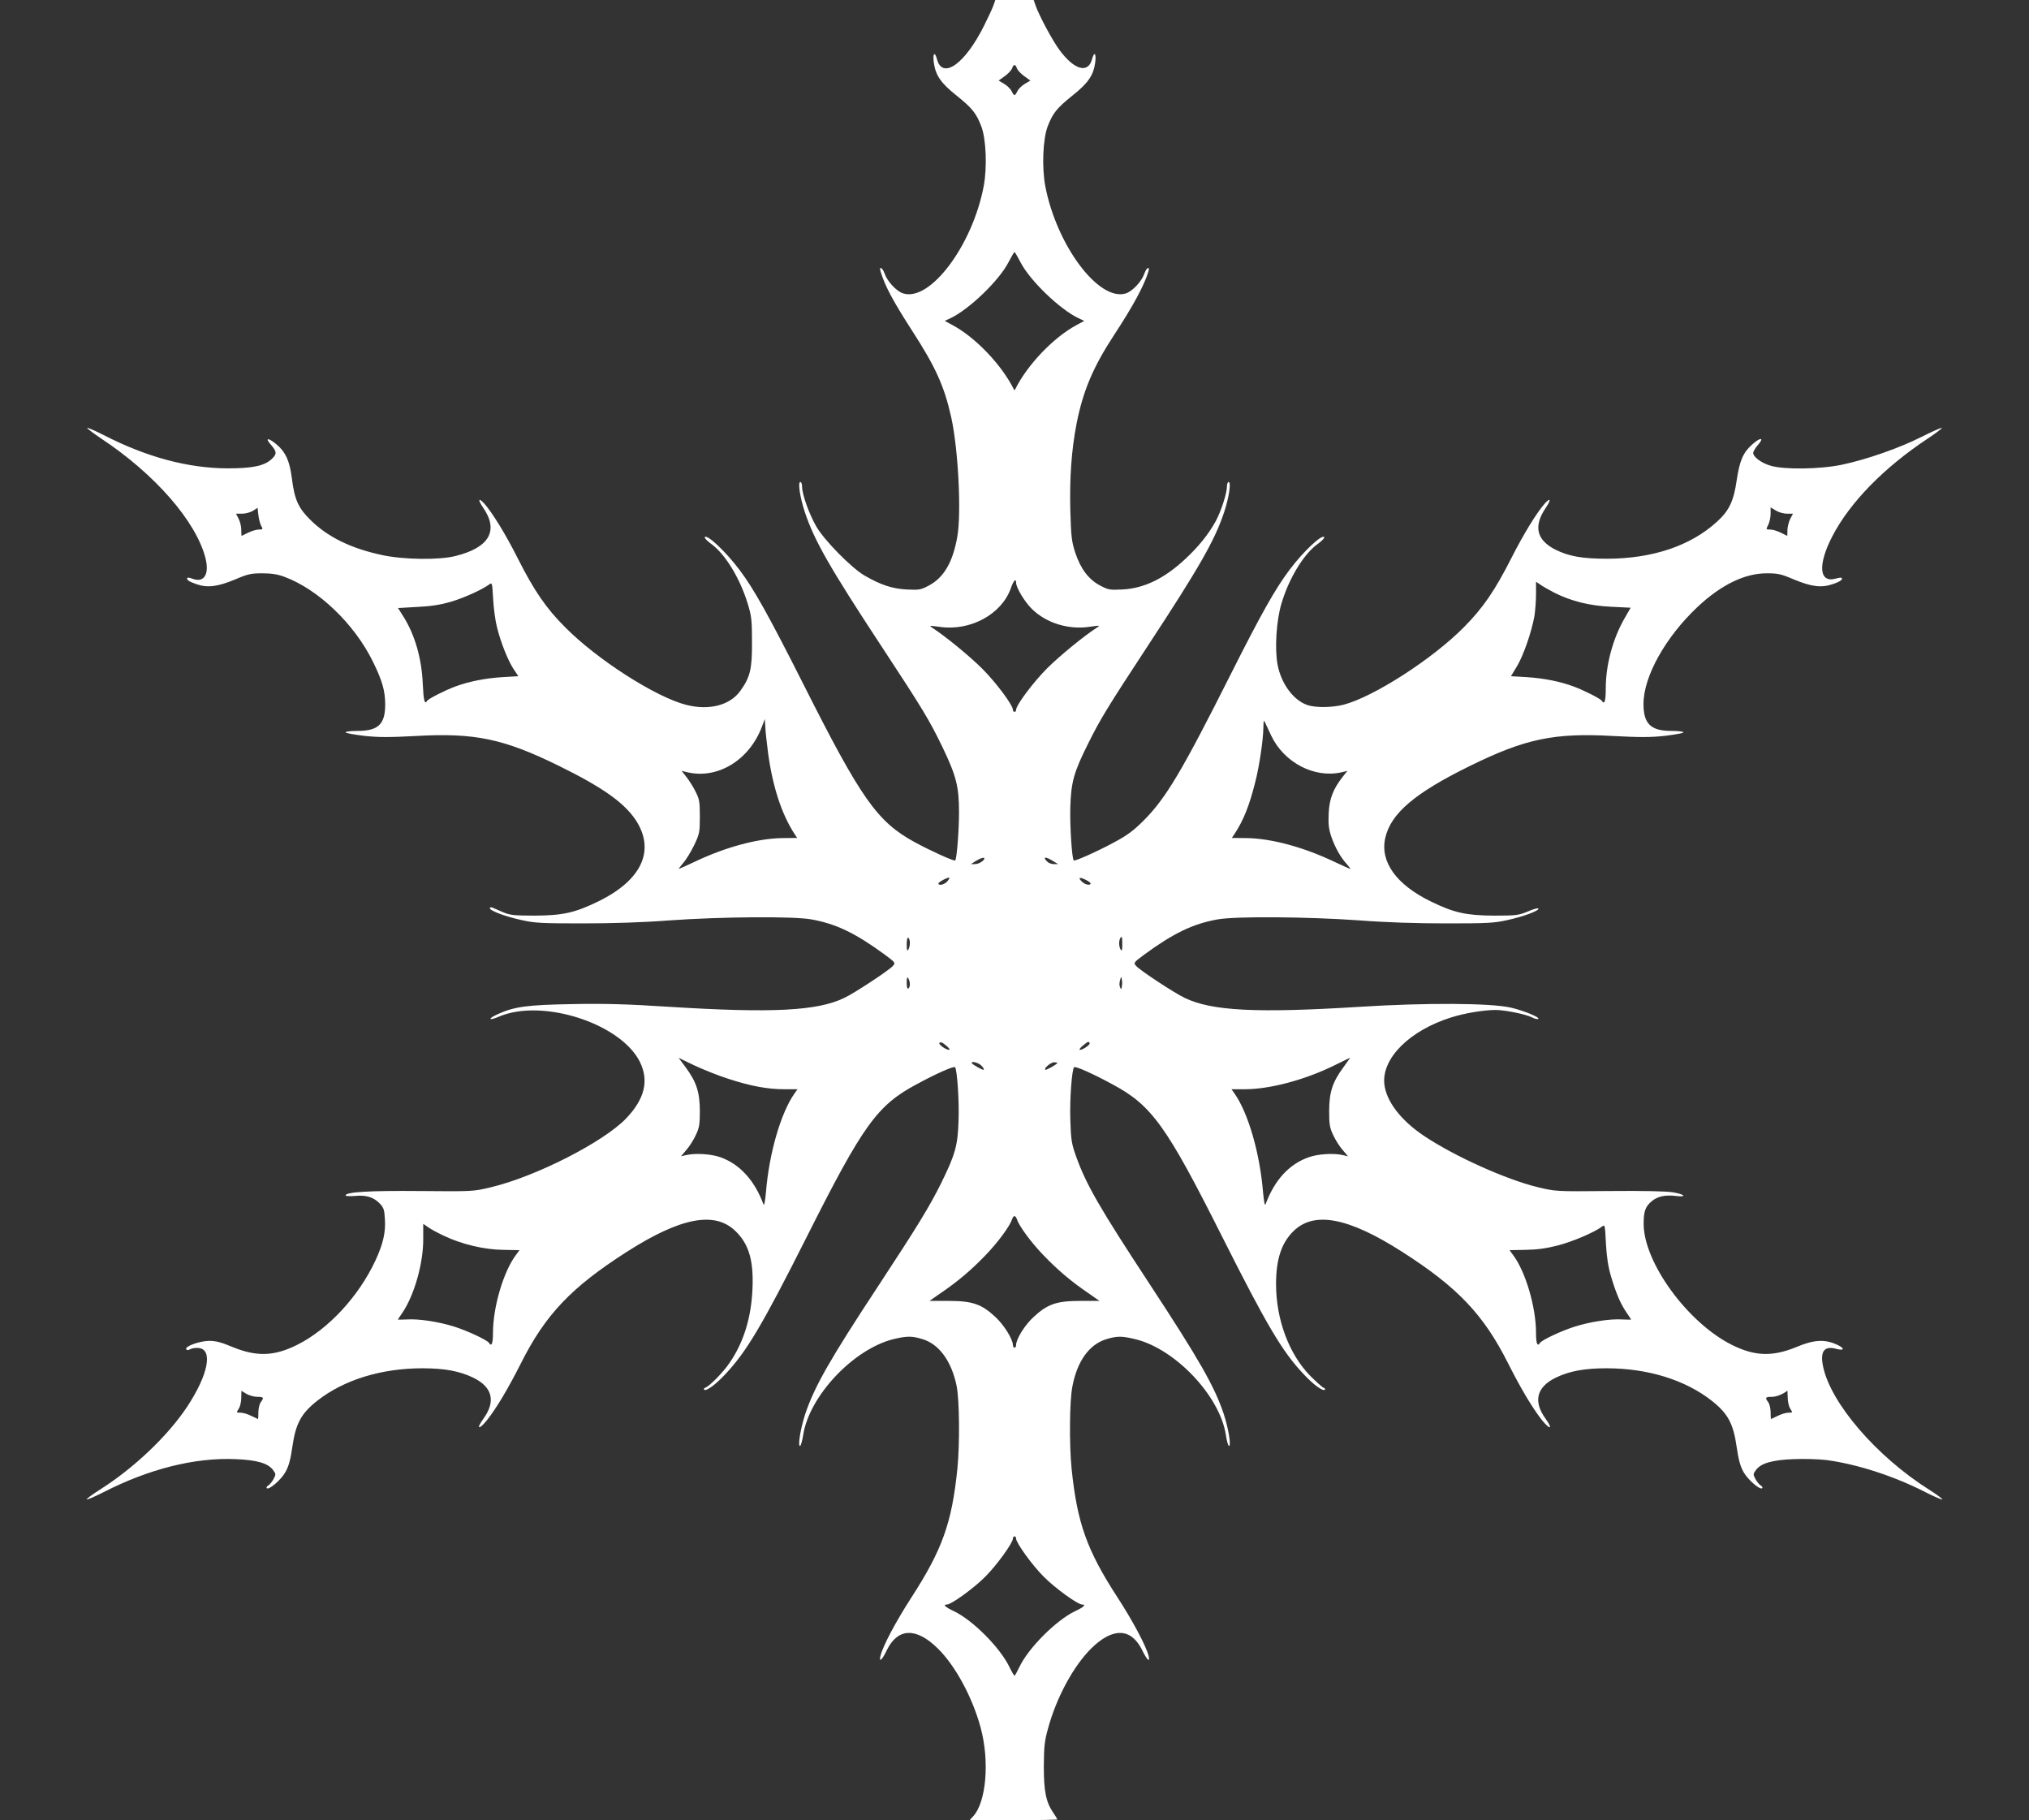 <?xml version="1.0" standalone="no"?>
<!DOCTYPE svg PUBLIC "-//W3C//DTD SVG 20010904//EN"
 "http://www.w3.org/TR/2001/REC-SVG-20010904/DTD/svg10.dtd">
<svg version="1.0" xmlns="http://www.w3.org/2000/svg"
 width="1280pt" height="1148pt" viewBox="0 0 1280 1148"
 preserveAspectRatio="xMidYMid meet">
<rect x="0" y="0" width="1280" height="1148" fill="#333333" stroke="none"/>
<g transform="translate(0,1148) scale(0.1,-0.1)"
fill="#ffffff" stroke="none">
<path d="M6268 11448 c-6 -18 -33 -76 -60 -130 -120 -241 -262 -342 -297 -212
-14 53 -28 38 -20 -21 11 -80 44 -129 145 -209 97 -78 123 -110 155 -194 30
-80 37 -256 15 -375 -71 -376 -340 -734 -510 -677 -41 13 -100 77 -116 126
-13 37 -36 48 -25 12 28 -92 77 -184 196 -369 151 -233 206 -354 250 -552 44
-198 65 -604 38 -753 -28 -160 -85 -257 -179 -307 -51 -27 -61 -29 -140 -25
-93 5 -164 29 -268 89 -82 49 -249 218 -301 306 -45 77 -91 204 -91 253 0 17
-5 30 -11 30 -17 0 -2 -98 28 -189 59 -178 156 -349 483 -846 263 -400 302
-465 385 -636 88 -183 105 -250 105 -414 0 -110 -14 -293 -24 -302 -6 -7 -158
62 -255 115 -237 129 -338 273 -700 991 -218 432 -315 607 -406 727 -87 116
-206 227 -219 206 -3 -5 15 -24 40 -42 88 -63 181 -215 231 -377 24 -79 27
-104 27 -243 1 -171 -12 -222 -74 -308 -66 -91 -196 -124 -340 -88 -193 49
-562 285 -765 490 -121 121 -196 231 -300 437 -75 149 -158 284 -210 343 -38
41 -42 25 -7 -26 100 -145 39 -252 -175 -305 -103 -26 -328 -23 -462 6 -197
42 -342 113 -452 221 -77 76 -101 128 -118 265 -14 108 -39 163 -94 210 -54
46 -79 46 -38 0 38 -44 39 -59 4 -91 -46 -43 -122 -58 -278 -58 -249 1 -511
71 -781 210 -57 29 -104 49 -104 45 0 -4 39 -34 87 -66 339 -224 599 -522 659
-754 26 -103 -8 -159 -82 -131 -15 6 -29 8 -31 6 -11 -11 10 -25 58 -41 70
-24 133 -15 244 31 79 34 100 38 170 38 57 0 97 -6 139 -22 214 -79 442 -297
559 -536 58 -118 77 -183 77 -270 0 -124 -44 -166 -175 -166 -41 0 -75 -4 -75
-9 0 -5 52 -14 116 -22 93 -10 158 -10 328 -1 370 21 553 -17 901 -188 271
-133 410 -230 484 -340 127 -191 42 -380 -234 -515 -148 -72 -224 -89 -400
-90 -130 0 -157 3 -200 21 -27 12 -58 25 -67 29 -10 4 -18 3 -18 -3 0 -16 98
-53 200 -75 84 -19 128 -21 385 -21 188 0 381 6 550 19 321 23 783 27 895 6
156 -28 279 -88 463 -223 66 -49 67 -51 50 -70 -24 -28 -243 -172 -307 -202
-169 -82 -453 -97 -1106 -56 -265 17 -406 21 -610 17 -285 -5 -365 -16 -469
-63 -67 -30 -60 -45 7 -16 273 117 769 -43 889 -286 58 -118 30 -233 -86 -355
-142 -149 -569 -367 -853 -435 -113 -27 -114 -27 -448 -24 -320 3 -470 -6
-470 -28 0 -4 26 -6 59 -3 71 7 118 -8 156 -47 25 -26 30 -40 33 -97 6 -85
-11 -158 -59 -262 -106 -228 -298 -435 -494 -533 -146 -73 -257 -76 -410 -13
-69 29 -103 38 -146 38 -61 -1 -155 -35 -144 -53 4 -7 13 -7 26 1 11 5 34 9
52 7 92 -9 61 -168 -72 -370 -122 -184 -334 -386 -550 -523 -51 -32 -89 -61
-84 -62 6 -2 54 19 107 46 285 146 575 219 831 208 135 -5 206 -26 237 -68 19
-25 19 -28 4 -57 -9 -17 -24 -35 -33 -41 -10 -5 -14 -13 -10 -17 13 -14 91 53
118 102 20 35 32 79 43 156 21 150 56 213 157 293 168 132 404 205 664 205
141 0 236 -18 322 -60 120 -59 142 -149 62 -259 -48 -67 -28 -72 25 -6 60 77
130 194 211 354 155 309 318 481 670 706 338 216 553 257 683 132 86 -82 117
-186 109 -367 -8 -181 -55 -335 -144 -465 -40 -60 -126 -147 -153 -157 -8 -3
-12 -9 -8 -13 12 -12 73 32 135 99 134 143 232 308 513 866 355 705 443 828
692 961 127 69 234 116 243 108 13 -14 27 -216 22 -337 -5 -158 -20 -212 -111
-397 -73 -146 -144 -263 -393 -642 -307 -466 -405 -638 -463 -811 -30 -92 -48
-202 -33 -202 5 0 14 32 20 70 39 248 321 545 574 605 81 19 113 19 178 -1
105 -31 184 -139 216 -296 18 -91 20 -362 5 -519 -35 -344 -95 -512 -290 -814
-98 -151 -180 -306 -195 -367 -12 -47 9 -30 40 35 69 140 185 144 321 10 111
-109 218 -307 270 -498 58 -213 36 -473 -48 -562 l-21 -23 276 0 c152 0 277 2
277 5 0 2 -11 21 -25 41 -47 69 -60 135 -60 294 1 125 4 158 27 240 54 197
161 393 272 503 136 134 252 130 321 -10 31 -64 52 -83 41 -37 -16 63 -100
221 -195 367 -195 300 -256 472 -291 816 -15 152 -13 425 5 515 30 161 107
268 216 300 65 20 97 20 179 0 251 -59 534 -356 573 -602 6 -40 15 -72 20 -72
15 0 -3 110 -33 202 -58 173 -153 340 -470 823 -312 475 -397 622 -461 800
-29 82 -33 103 -37 237 -4 127 10 313 24 327 8 8 117 -40 242 -108 248 -133
339 -259 692 -961 280 -556 378 -723 513 -866 62 -67 123 -111 135 -99 4 4 0
10 -8 12 -8 3 -47 38 -86 77 -133 137 -214 354 -214 578 0 157 35 261 112 335
130 125 345 84 683 -132 352 -225 515 -397 670 -706 81 -160 151 -277 211
-354 53 -66 73 -61 25 6 -80 110 -58 200 62 259 86 42 181 60 322 60 260 0
496 -73 664 -205 101 -80 136 -143 157 -293 11 -77 23 -121 43 -156 27 -49
105 -116 118 -102 4 4 0 12 -10 17 -9 6 -24 24 -33 41 -15 29 -15 32 4 57 31
42 102 63 237 68 68 3 159 0 209 -6 194 -26 427 -102 622 -202 53 -27 101 -48
107 -46 5 1 -33 30 -84 62 -332 210 -620 545 -668 776 -20 95 7 132 81 112 56
-15 58 4 2 28 -74 33 -142 29 -249 -16 -153 -63 -264 -60 -410 13 -278 139
-555 518 -556 762 0 79 10 109 50 143 37 31 85 42 152 34 74 -9 59 10 -18 23
-44 7 -186 10 -403 8 -334 -3 -335 -3 -448 24 -199 48 -522 193 -716 322 -149
99 -242 221 -253 330 -16 162 160 337 422 419 85 27 207 47 281 47 57 0 190
-27 227 -46 16 -9 34 -13 40 -11 20 8 -93 54 -173 72 -128 29 -537 31 -950 5
-653 -41 -937 -26 -1106 56 -64 30 -283 174 -307 202 -17 19 -16 21 50 70 184
135 307 195 463 223 112 21 574 17 895 -6 169 -13 362 -19 550 -19 257 0 301
2 385 21 101 22 203 60 195 73 -3 4 -33 -4 -67 -19 -59 -24 -73 -26 -213 -26
-176 1 -253 18 -400 90 -217 106 -320 250 -286 400 35 155 187 284 536 455
348 171 531 209 901 188 170 -9 235 -9 328 1 64 8 116 17 116 22 0 5 -35 9
-77 9 -129 0 -175 45 -175 170 0 173 138 421 341 612 148 139 297 212 436 212
70 0 91 -4 170 -38 111 -46 174 -55 244 -31 47 15 69 30 59 40 -2 3 -18 1 -36
-4 -107 -31 -116 87 -22 268 111 213 326 433 603 616 48 32 87 61 87 66 0 4
-57 -21 -127 -56 -143 -72 -347 -143 -503 -176 -138 -29 -367 -32 -451 -6 -58
17 -109 55 -109 81 0 8 14 31 31 51 42 48 13 48 -40 -1 -55 -49 -77 -102 -95
-223 -19 -132 -48 -193 -126 -263 -166 -151 -405 -231 -690 -232 -159 0 -243
15 -329 58 -119 61 -138 148 -59 264 35 51 30 67 -7 26 -51 -58 -134 -193
-210 -343 -105 -207 -180 -316 -300 -437 -200 -202 -571 -440 -760 -489 -68
-17 -163 -19 -217 -5 -94 26 -176 135 -199 261 -18 101 -7 275 25 382 47 159
141 314 230 377 25 18 43 37 40 42 -13 21 -132 -90 -219 -206 -91 -121 -179
-278 -367 -651 -310 -617 -413 -790 -553 -930 -63 -63 -103 -93 -185 -137
-101 -55 -250 -122 -256 -115 -12 11 -25 218 -22 333 5 162 21 221 114 407 76
153 124 231 374 612 327 498 424 668 483 846 30 91 45 189 28 189 -6 0 -11
-13 -11 -29 0 -43 -38 -159 -72 -221 -46 -82 -108 -159 -191 -236 -133 -124
-260 -185 -397 -192 -79 -4 -89 -2 -140 25 -72 38 -123 105 -157 208 -23 72
-26 100 -31 269 -5 205 8 380 39 541 41 209 104 359 239 565 117 178 189 311
215 398 10 36 -12 25 -25 -12 -17 -51 -76 -114 -119 -127 -171 -51 -436 305
-507 678 -22 119 -15 295 15 375 32 84 58 116 155 194 101 80 134 129 145 209
8 59 -6 74 -20 21 -25 -91 -111 -68 -204 57 -43 57 -130 218 -153 285 l-11 32
-121 0 -121 0 -11 -32z m147 -399 c4 -11 24 -33 46 -49 l39 -28 -35 -21 c-19
-11 -40 -32 -47 -46 -6 -14 -14 -25 -18 -25 -4 0 -12 11 -18 25 -7 14 -28 35
-47 46 l-35 21 39 28 c22 16 42 38 46 49 3 12 10 21 15 21 5 0 12 -9 15 -21z
m24 -1225 c59 -114 246 -294 363 -350 l38 -18 -52 -28 c-145 -79 -308 -251
-383 -402 -3 -8 -7 -8 -10 0 -75 151 -238 323 -383 402 l-52 28 38 18 c117 56
304 236 363 350 19 36 36 66 39 66 3 0 20 -30 39 -66z m-4791 -1661 c12 -21
11 -23 -16 -23 -15 0 -45 -9 -67 -20 -22 -11 -40 -20 -41 -20 -1 0 -2 18 -2
39 0 22 -8 53 -17 70 l-16 31 38 0 c21 0 52 8 68 18 l30 19 5 -46 c3 -25 11
-56 18 -68z m9625 77 l38 0 -17 -32 c-9 -18 -17 -49 -18 -70 0 -21 -1 -38 -1
-38 -1 0 -18 9 -40 20 -22 11 -52 20 -67 20 -28 0 -28 0 -13 30 8 16 15 47 15
69 l0 41 33 -20 c17 -11 49 -20 70 -20z m-4863 -435 c0 -31 53 -119 98 -164
90 -90 233 -135 368 -114 64 9 66 9 43 -6 -86 -56 -232 -176 -312 -255 -87
-87 -197 -233 -197 -263 0 -7 -4 -13 -10 -13 -5 0 -10 6 -10 13 0 30 -107 173
-195 261 -81 80 -227 200 -314 257 -22 14 -19 14 49 5 193 -27 389 80 447 244
17 49 33 65 33 35z m-3275 -280 c24 -98 70 -212 105 -265 l30 -45 -103 -6
c-108 -7 -208 -27 -295 -59 -67 -25 -169 -77 -177 -90 -16 -26 -23 -1 -28 108
-7 160 -50 309 -122 423 l-34 54 122 7 c87 4 147 14 210 32 84 25 199 77 242
109 20 15 20 13 26 -91 3 -59 14 -138 24 -177z m6672 216 c108 -54 224 -82
359 -88 l121 -6 -38 -66 c-74 -128 -119 -294 -119 -442 0 -81 -8 -106 -25 -79
-8 13 -110 65 -177 90 -87 32 -187 52 -294 59 l-102 6 38 63 c40 66 92 216
110 316 5 33 10 95 10 139 l0 78 28 -19 c15 -11 55 -33 89 -51z m-4962 -1007
c29 -216 86 -389 168 -515 l16 -24 -97 -1 c-155 -3 -356 -57 -551 -150 -51
-24 -96 -44 -98 -44 -3 0 10 17 27 37 18 20 49 71 69 112 34 72 36 81 36 181
0 95 -3 110 -28 159 -15 30 -41 71 -57 91 l-30 38 37 -9 c191 -44 389 76 469
286 l19 50 3 -50 c1 -27 9 -100 17 -161z m3174 107 c81 -171 273 -271 444
-232 l37 9 -30 -38 c-59 -75 -84 -138 -88 -230 -3 -68 0 -98 17 -148 24 -69
59 -131 99 -174 14 -16 23 -28 20 -28 -3 0 -48 20 -99 44 -195 93 -396 147
-551 150 l-97 1 17 25 c57 87 93 177 131 328 25 97 50 264 51 342 1 49 3 52
12 30 7 -14 23 -49 37 -79z m-1809 -775 c0 -14 -35 -36 -58 -36 l-27 0 30 19
c28 18 55 26 55 17z m432 -16 l33 -20 -27 0 c-15 0 -34 7 -42 16 -31 31 -11
33 36 4z m-667 -130 c-18 -20 -55 -28 -55 -12 0 9 63 42 69 36 2 -2 -4 -13
-14 -24z m905 -12 c0 -14 -33 -9 -52 9 -29 26 -21 34 17 16 19 -9 35 -20 35
-25z m-1140 -376 c0 -15 -5 -34 -10 -42 -7 -11 -10 -2 -10 33 0 30 4 46 10 42
6 -3 10 -18 10 -33z m1340 -9 c0 -35 -3 -44 -10 -33 -16 25 -11 80 7 80 2 0 3
-21 3 -47z m-1340 -250 c0 -12 -4 -25 -10 -28 -6 -4 -10 11 -10 37 0 31 3 39
10 28 5 -8 10 -25 10 -37z m1337 -15 c-3 -20 -4 -21 -11 -5 -5 9 -5 29 0 45 7
25 8 26 11 5 3 -13 3 -33 0 -45z m-1104 -376 c29 -26 19 -32 -18 -11 -19 12
-32 25 -29 30 6 10 19 5 47 -19z m901 19 c3 -5 -10 -18 -29 -30 -41 -24 -47
-12 -9 18 30 24 31 24 38 12z m-2280 -225 c141 -46 248 -66 353 -66 l84 0 -19
-27 c-86 -122 -160 -376 -180 -623 -6 -61 -11 -88 -16 -75 -56 151 -150 253
-271 296 -59 21 -156 27 -215 14 l-34 -8 33 39 c19 21 46 63 60 94 23 48 26
68 26 155 -1 118 -21 180 -90 274 l-44 59 102 -49 c56 -26 151 -64 211 -83z
m3882 74 c-70 -95 -90 -156 -91 -275 0 -87 3 -107 26 -155 14 -31 41 -73 60
-94 l33 -39 -34 8 c-59 13 -155 7 -214 -14 -123 -43 -215 -143 -272 -296 -5
-13 -10 14 -16 75 -20 247 -94 501 -180 623 l-19 27 84 0 c156 0 376 58 562
149 55 27 101 50 102 50 2 1 -17 -26 -41 -59z m-2285 9 c11 -11 18 -23 15 -26
-5 -5 -76 35 -76 43 0 13 43 1 61 -17z m479 17 c0 -8 -71 -48 -76 -43 -10 9
35 47 56 47 11 0 20 -2 20 -4z m-255 -985 c13 -43 89 -146 166 -226 90 -94
177 -168 285 -241 l70 -49 -120 0 c-151 0 -208 -20 -296 -102 -56 -51 -110
-139 -110 -177 0 -9 -4 -16 -10 -16 -5 0 -10 7 -10 16 0 37 -57 129 -112 179
-86 80 -144 100 -294 100 l-120 0 70 49 c108 73 195 147 285 241 77 80 153
183 166 226 4 10 10 19 15 19 5 0 11 -9 15 -19z m-3613 -106 c111 -53 254 -87
374 -88 l101 -2 -22 -30 c-79 -105 -145 -329 -145 -491 0 -68 -9 -90 -25 -64
-11 18 -137 77 -220 103 -99 31 -224 50 -299 45 -31 -1 -56 -2 -56 -1 0 1 14
22 31 47 73 110 129 307 129 458 l0 99 29 -20 c16 -12 62 -37 103 -56z m7361
-255 c32 -107 59 -171 97 -227 17 -24 30 -45 30 -46 0 -1 -25 0 -56 1 -75 5
-200 -14 -299 -45 -83 -26 -209 -85 -220 -103 -16 -26 -25 -4 -25 64 0 162
-66 386 -145 491 l-22 30 101 2 c72 1 130 9 201 27 94 24 235 84 280 119 20
15 20 14 26 -106 5 -87 14 -146 32 -207z m-8540 -760 c40 0 44 -5 22 -34 -8
-11 -15 -39 -15 -63 0 -24 -1 -43 -3 -43 -1 0 -20 9 -42 20 -22 11 -52 20 -67
20 -28 0 -28 0 -12 25 9 13 16 44 16 69 l1 44 31 -19 c17 -10 48 -19 69 -19z
m9655 -5 c0 -25 7 -57 16 -70 16 -25 16 -25 -12 -25 -15 0 -45 -9 -67 -20 -22
-11 -41 -20 -42 -20 -2 0 -3 19 -3 43 0 24 -7 52 -15 63 -22 29 -18 34 23 34
29 0 69 16 98 39 0 1 1 -19 2 -44z m-4868 -889 c0 -27 103 -170 175 -241 71
-72 214 -175 241 -175 28 0 12 -16 -44 -42 -119 -57 -293 -231 -350 -350 -15
-31 -29 -57 -32 -57 -3 0 -18 26 -33 57 -59 121 -230 293 -349 350 -56 26 -72
42 -44 42 27 0 170 103 241 175 72 71 175 214 175 241 0 8 5 14 10 14 6 0 10
-6 10 -14z"/>
</g>
</svg>
